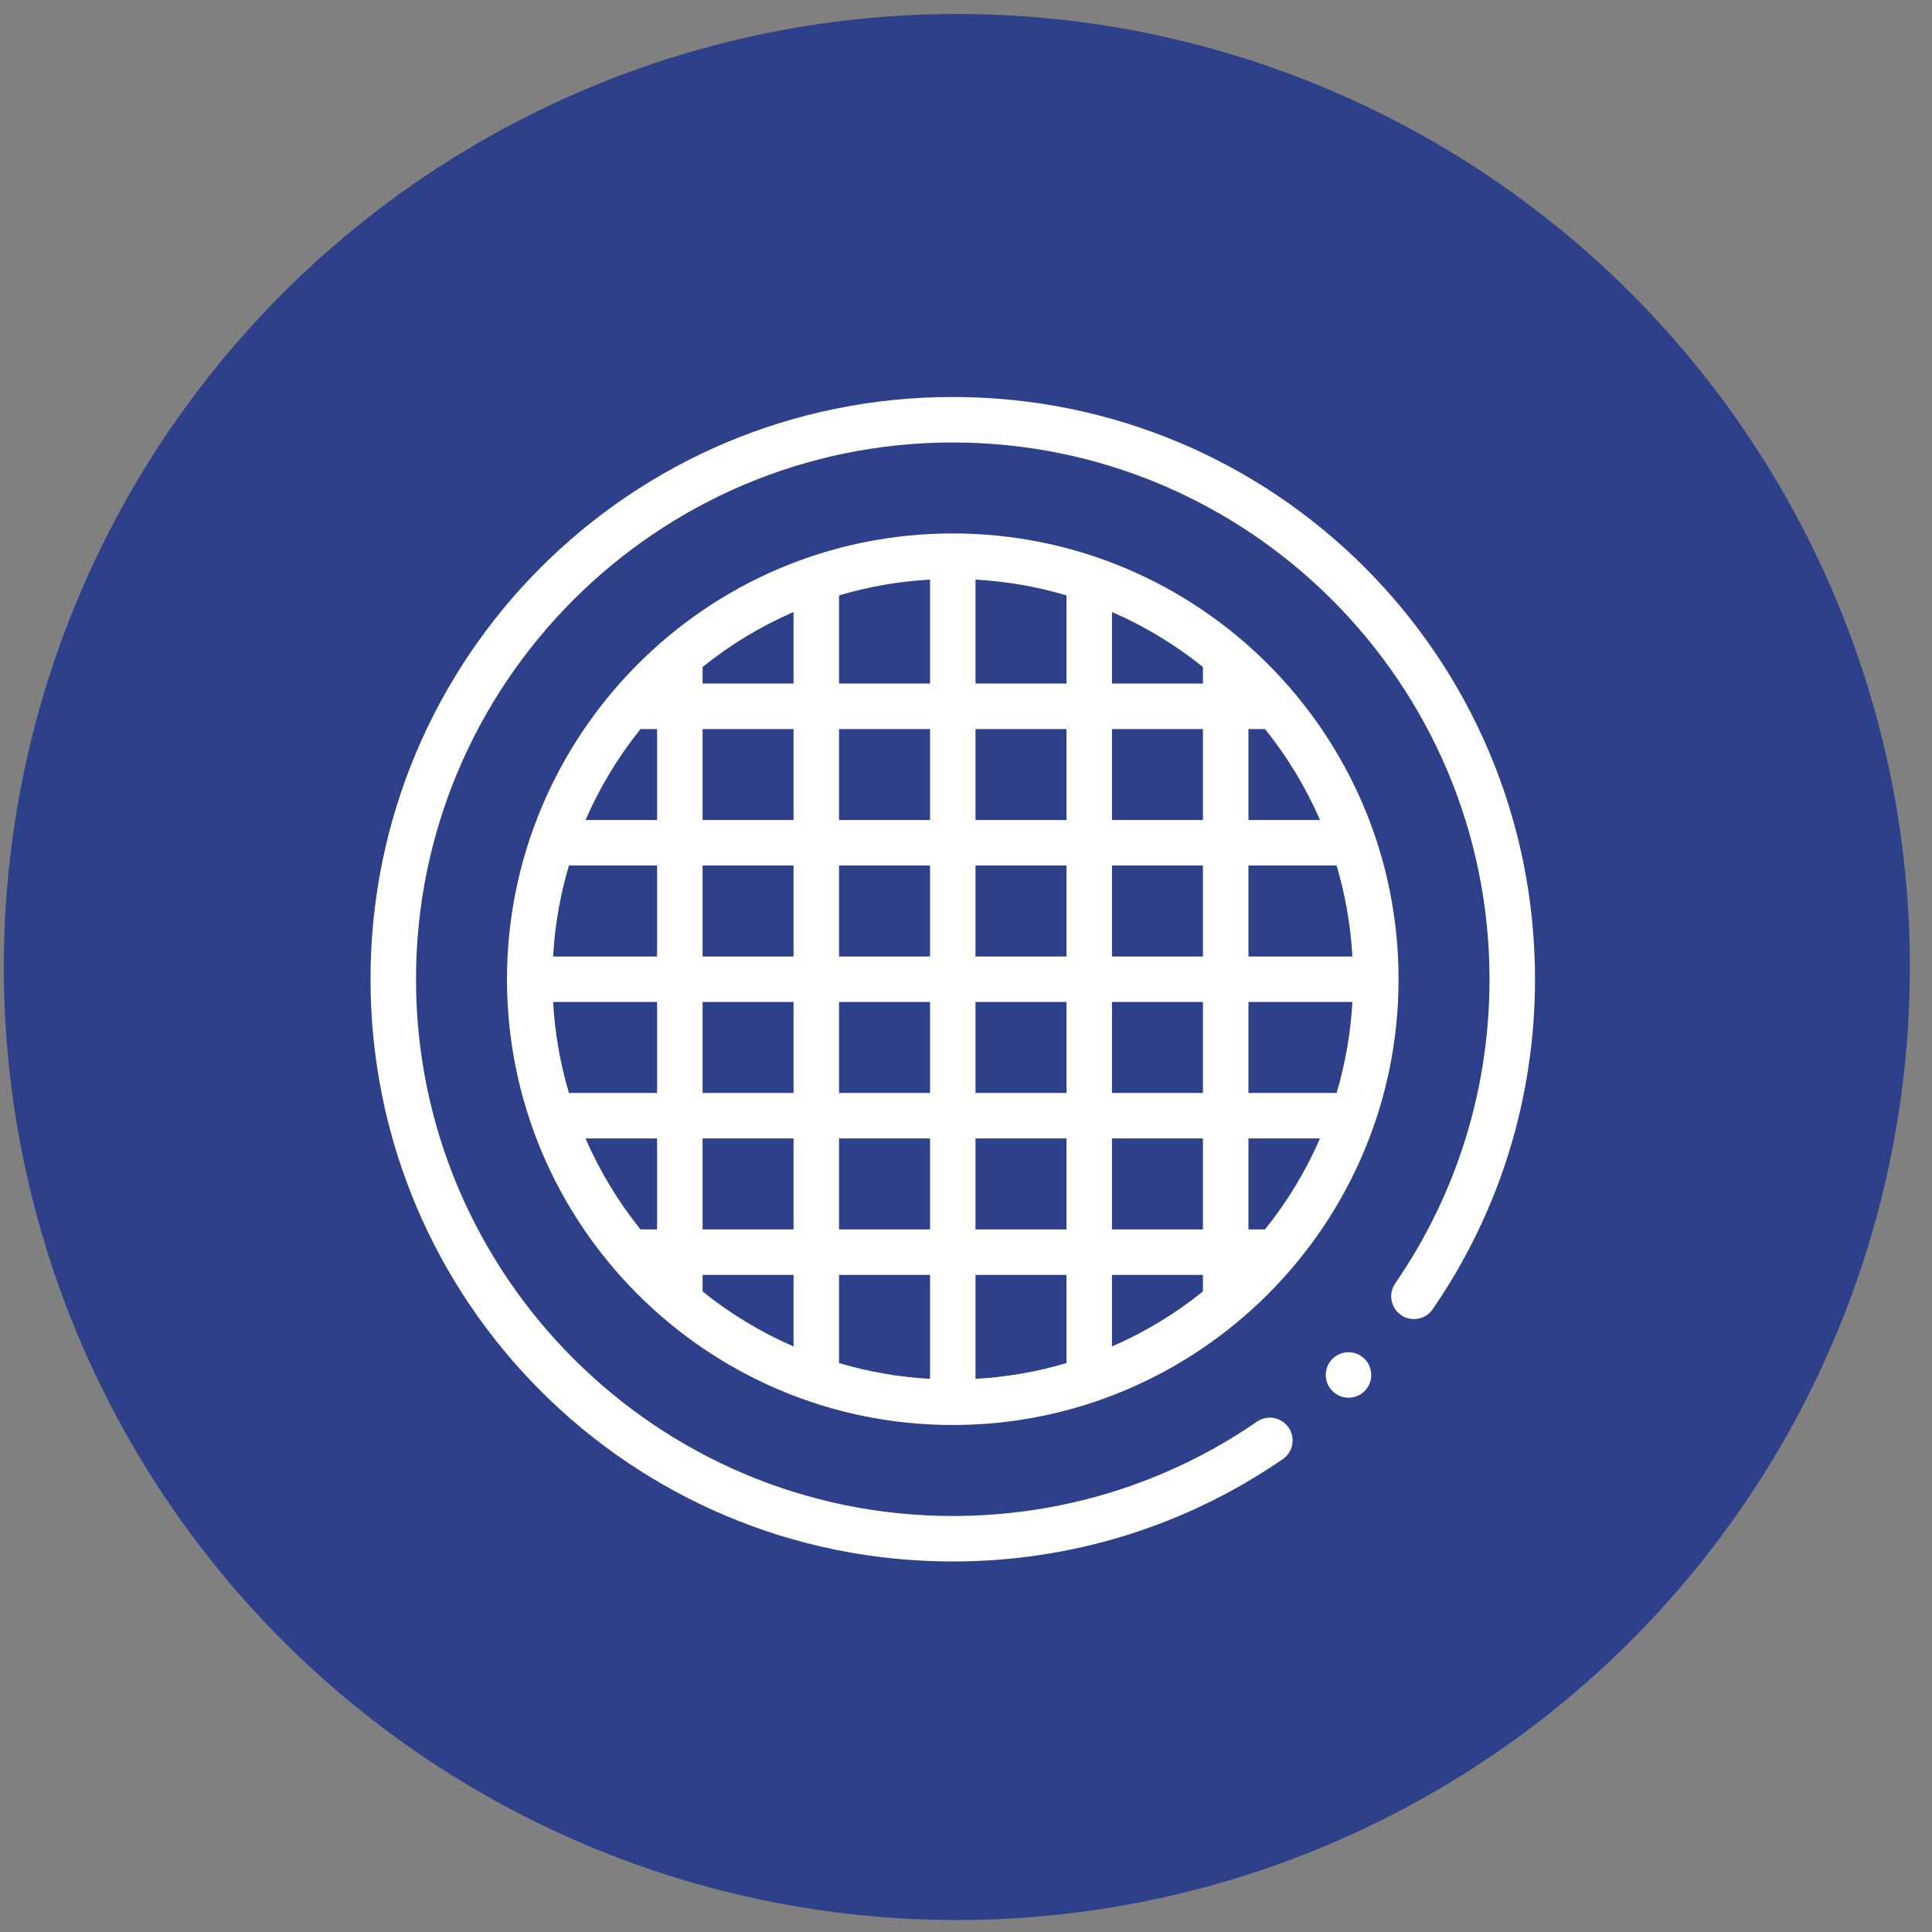 <svg xmlns="http://www.w3.org/2000/svg" width="73" height="73" viewBox="0 0 73 73" fill="none"><rect x="0" y="0" width="73" height="73" fill="#808080" stroke="none"/><circle cx="36.154" cy="36.538" r="36.01" fill="#2D4089"></circle><path d="M52.844 37C52.844 27.697 45.285 20.156 36 20.156C26.608 20.156 19.156 27.83 19.156 37C19.156 46.285 26.71 53.844 36 53.844C45.248 53.844 52.844 46.324 52.844 37ZM47.798 46.453H47.172V43.015H49.876C49.341 44.246 48.646 45.398 47.798 46.453ZM24.202 27.547H24.828V30.984H22.124C22.659 29.753 23.354 28.602 24.202 27.547ZM21.497 41.297C21.165 40.179 20.965 39.028 20.899 37.859H24.828V41.297H21.497ZM26.547 37.859H29.984V41.297H26.547V37.859ZM40.297 30.984H36.859V27.547H40.297V30.984ZM42.016 27.547H45.453V30.984H42.016V27.547ZM35.141 37.859V41.297H31.703V37.859H35.141ZM31.703 36.141V32.703H35.141V36.141H31.703ZM36.859 37.859H40.297V41.297H36.859V37.859ZM36.859 36.141V32.703H40.297V36.141H36.859ZM35.141 30.984H31.703V27.547H35.141V30.984ZM29.984 30.984H26.547V27.547H29.984V30.984ZM29.984 32.703V36.141H26.547V32.703H29.984ZM29.984 43.016V46.453H26.547V43.016H29.984ZM31.703 43.016H35.141V46.453H31.703V43.016ZM36.859 43.016H40.297V46.453H36.859V43.016ZM42.016 43.016H45.453V46.453H42.016V43.016ZM42.016 41.297V37.859H45.453V41.297H42.016ZM42.016 36.141V32.703H45.453V36.141H42.016ZM47.172 32.703H50.503C50.835 33.821 51.034 34.972 51.1 36.141H47.172V32.703ZM47.172 30.984V27.547H47.798C48.646 28.602 49.342 29.754 49.876 30.984H47.172ZM45.453 25.828H42.016V23.124C43.246 23.659 44.398 24.354 45.453 25.202V25.828ZM40.297 25.828H36.859V21.9C38.029 21.965 39.18 22.165 40.297 22.497V25.828ZM35.141 25.828H31.703V22.497C32.821 22.165 33.972 21.965 35.141 21.9V25.828ZM29.984 25.828H26.547V25.202C27.602 24.354 28.754 23.658 29.984 23.124V25.828ZM24.828 32.703V36.141H20.899C20.965 34.971 21.165 33.82 21.497 32.703H24.828ZM24.828 43.016V46.453H24.201C23.353 45.398 22.658 44.246 22.123 43.016H24.828ZM26.547 48.172H29.984V50.876C28.753 50.342 27.602 49.646 26.547 48.798V48.172ZM31.703 48.172H35.141V52.1C33.972 52.034 32.821 51.835 31.703 51.503V48.172ZM36.859 48.172H40.297V51.503C39.179 51.835 38.028 52.035 36.859 52.1V48.172ZM42.016 48.172H45.453V48.798C44.398 49.646 43.246 50.342 42.016 50.876V48.172ZM47.172 41.297V37.858H51.1C51.035 39.029 50.835 40.18 50.503 41.297H47.172Z" fill="white"></path><path d="M50.953 52.812C51.428 52.812 51.812 52.428 51.812 51.953C51.812 51.478 51.428 51.094 50.953 51.094C50.478 51.094 50.094 51.478 50.094 51.953C50.094 52.428 50.478 52.812 50.953 52.812Z" fill="white"></path><path d="M36 15C23.833 15 14 24.83 14 37C14 49.167 23.83 59 36 59C40.483 59 44.794 57.663 48.469 55.133C48.86 54.864 48.958 54.329 48.689 53.938C48.42 53.547 47.885 53.448 47.494 53.717C44.108 56.049 40.133 57.281 36 57.281C24.817 57.281 15.719 48.183 15.719 37C15.719 25.817 24.817 16.719 36 16.719C47.183 16.719 56.281 25.817 56.281 37C56.281 41.133 55.049 45.108 52.717 48.494C52.448 48.885 52.547 49.42 52.938 49.689C53.329 49.958 53.864 49.86 54.133 49.469C56.663 45.794 58 41.483 58 37C58 24.833 48.17 15 36 15Z" fill="white"></path></svg>